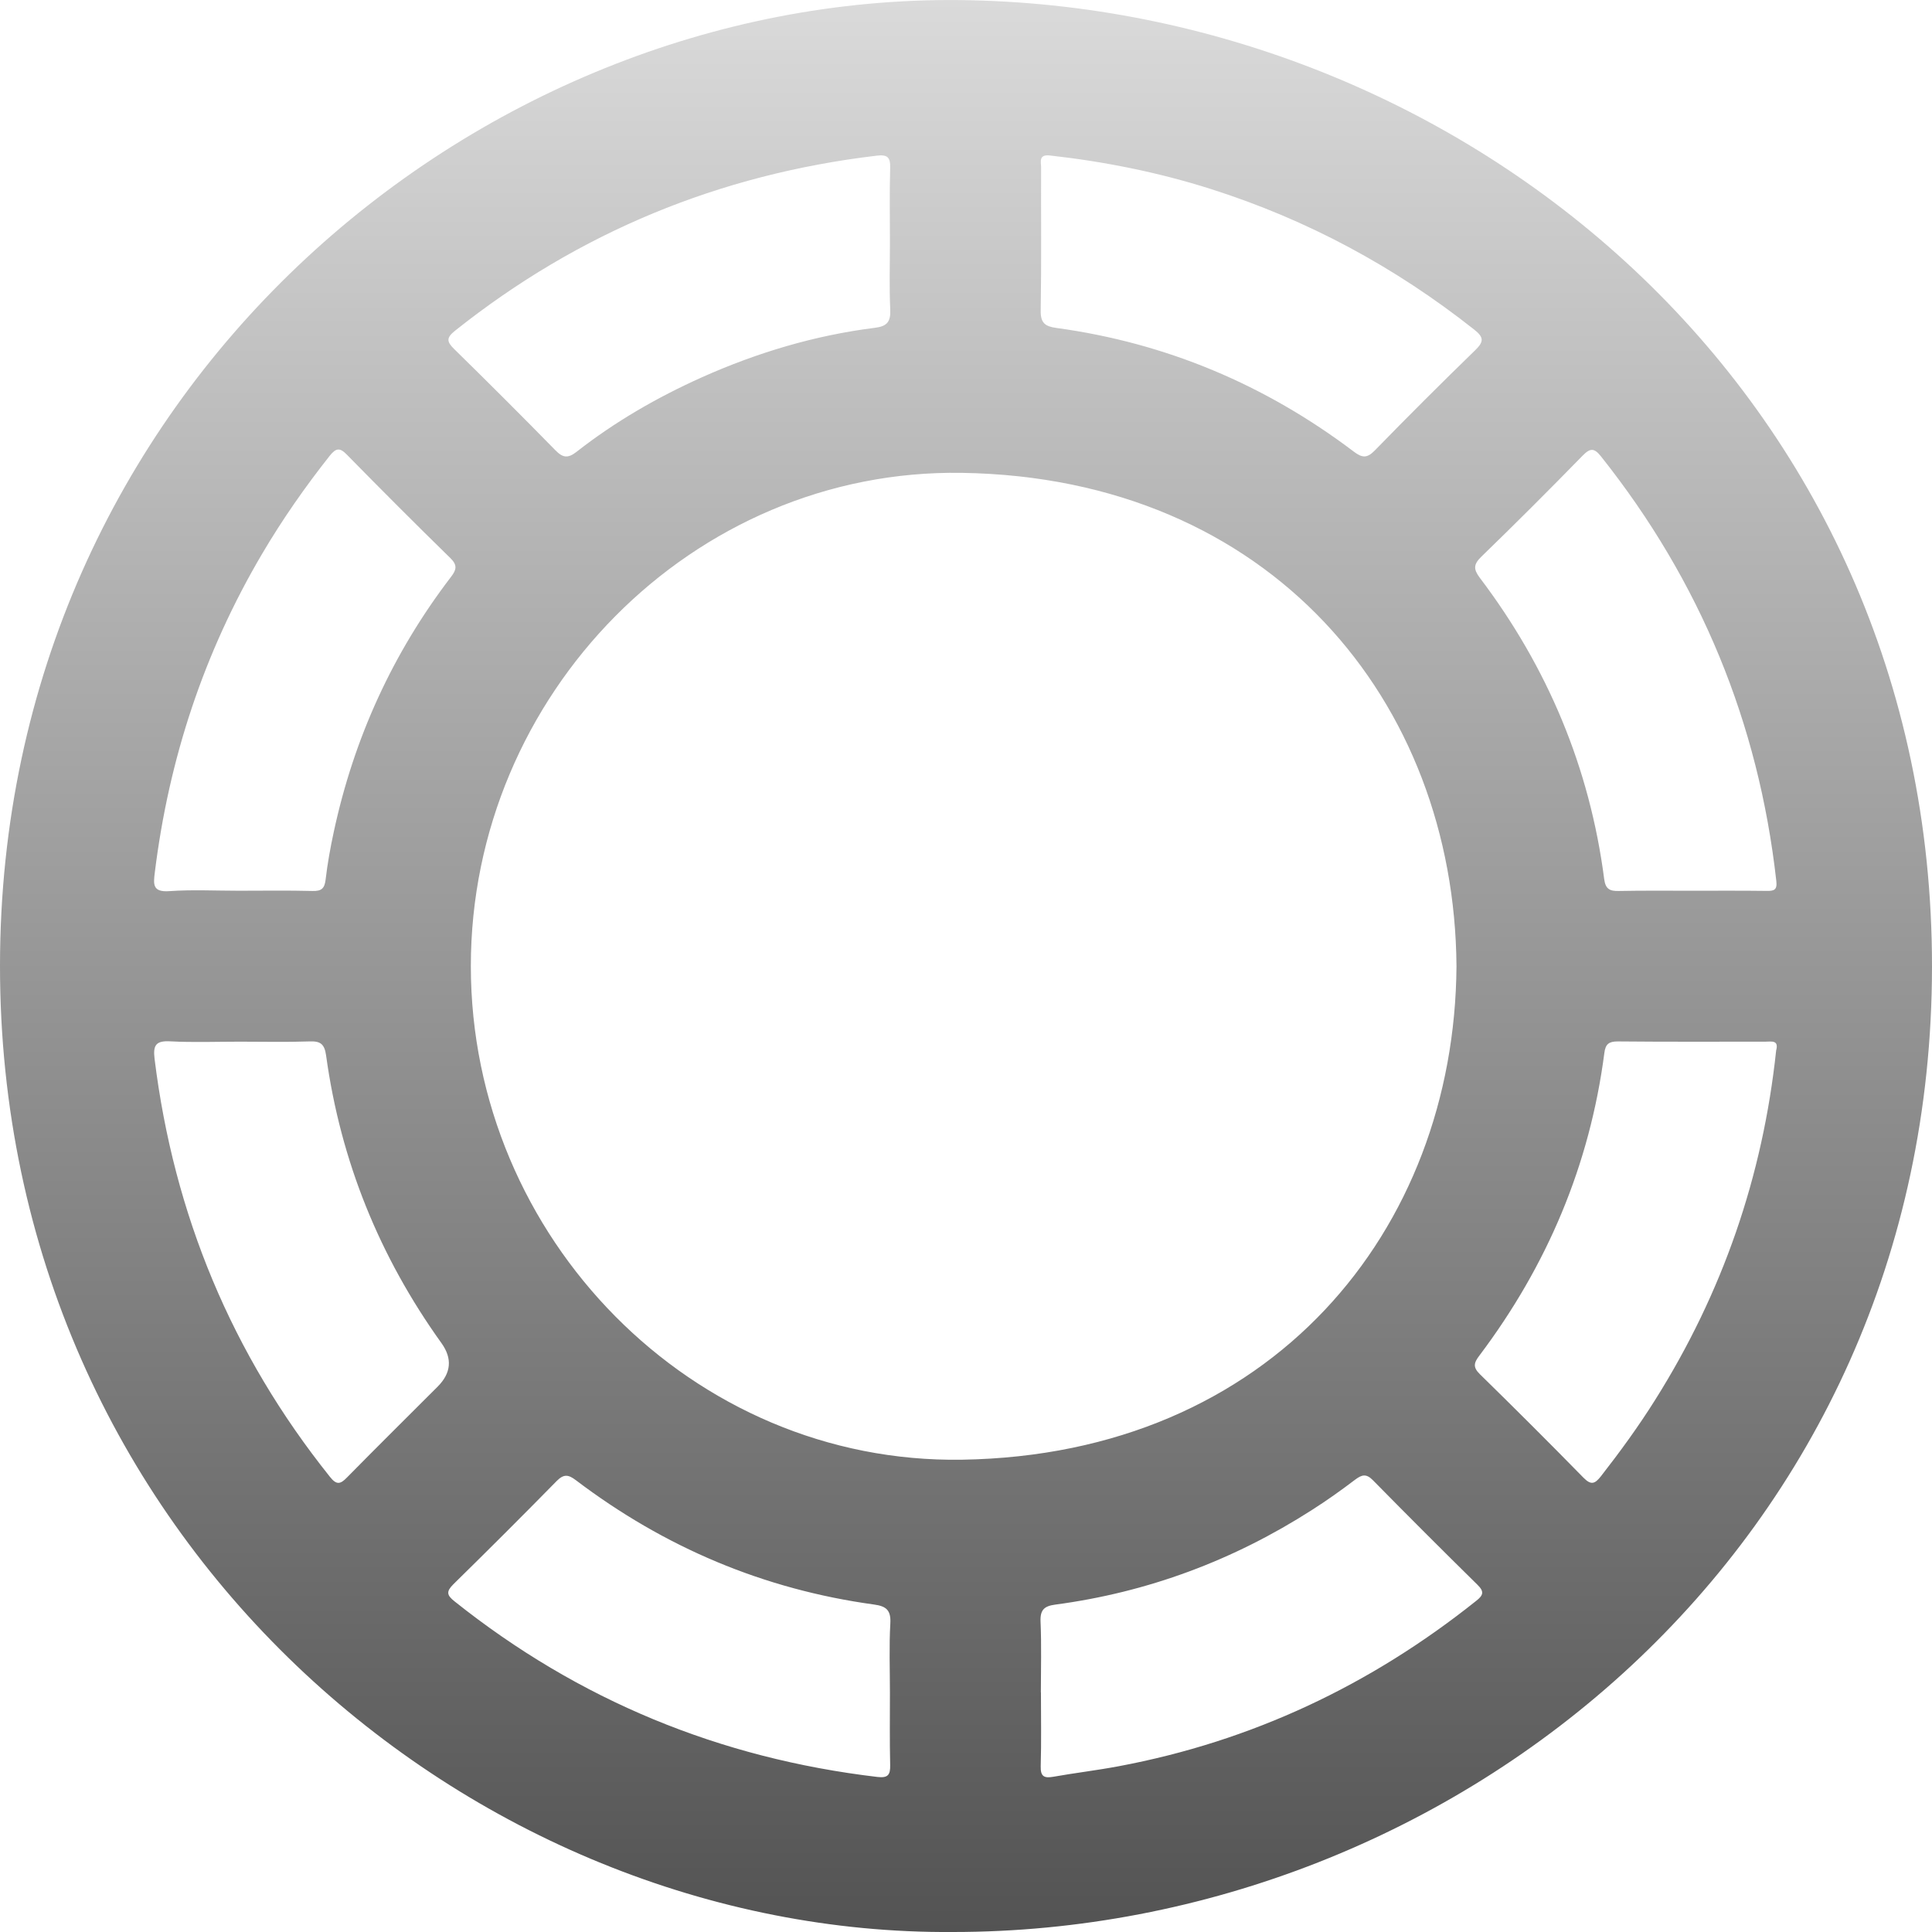 <svg width="24" height="24" viewBox="0 0 24 24" fill="none" xmlns="http://www.w3.org/2000/svg">
<path d="M11.837 24C5.871 24.044 -0.004 19.125 1.80041e-06 11.993C0.004 4.876 5.889 -0.059 11.912 0.001C18.15 0.063 24.005 4.863 24 12.011C23.995 19.181 18.091 24 11.837 24ZM18.093 12.002C18.069 8.717 15.787 5.934 11.95 5.874C8.602 5.821 5.847 8.632 5.849 12.004C5.85 15.376 8.601 18.186 11.951 18.133C15.794 18.071 18.071 15.284 18.093 12.002ZM11.055 21.027C11.055 20.739 11.044 20.451 11.06 20.166C11.069 20.002 11.01 19.953 10.858 19.932C9.487 19.744 8.254 19.222 7.153 18.387C7.064 18.32 7.006 18.306 6.917 18.396C6.493 18.828 6.064 19.256 5.632 19.68C5.542 19.77 5.548 19.815 5.647 19.893C7.19 21.123 8.943 21.843 10.9 22.074C11.03 22.089 11.061 22.049 11.058 21.926C11.051 21.627 11.055 21.327 11.055 21.027ZM11.055 3.005C11.055 2.699 11.049 2.393 11.058 2.087C11.062 1.952 11.024 1.918 10.889 1.934C8.937 2.166 7.191 2.884 5.653 4.108C5.545 4.195 5.546 4.242 5.641 4.335C6.064 4.75 6.484 5.169 6.899 5.593C6.993 5.689 7.055 5.696 7.163 5.612C7.641 5.238 8.164 4.936 8.719 4.687C9.406 4.38 10.121 4.166 10.869 4.072C11.017 4.054 11.066 3.998 11.059 3.847C11.046 3.567 11.055 3.286 11.055 3.005ZM2.979 12.94C2.692 12.94 2.403 12.951 2.117 12.936C1.939 12.926 1.899 12.981 1.92 13.152C2.159 15.088 2.879 16.82 4.098 18.345C4.181 18.45 4.228 18.439 4.312 18.352C4.684 17.974 5.061 17.601 5.436 17.226C5.605 17.057 5.621 16.877 5.485 16.686C4.714 15.612 4.231 14.421 4.051 13.112C4.031 12.966 3.978 12.931 3.841 12.937C3.554 12.947 3.267 12.94 2.98 12.94L2.979 12.94ZM2.965 11.065C3.27 11.065 3.577 11.06 3.883 11.068C3.996 11.071 4.032 11.035 4.045 10.926C4.068 10.728 4.104 10.53 4.146 10.335C4.396 9.171 4.878 8.113 5.602 7.167C5.67 7.079 5.685 7.021 5.595 6.933C5.162 6.51 4.734 6.081 4.31 5.649C4.221 5.557 4.174 5.564 4.095 5.663C3.789 6.05 3.507 6.454 3.256 6.88C2.533 8.106 2.097 9.428 1.923 10.839C1.905 10.985 1.894 11.085 2.103 11.07C2.389 11.05 2.677 11.065 2.965 11.065ZM12.931 21.024C12.931 21.33 12.937 21.637 12.928 21.942C12.925 22.068 12.97 22.091 13.082 22.072C13.352 22.024 13.625 21.992 13.896 21.941C15.55 21.631 17.025 20.934 18.337 19.887C18.428 19.816 18.44 19.771 18.353 19.686C17.917 19.257 17.484 18.824 17.054 18.387C16.972 18.304 16.918 18.318 16.834 18.381C16.66 18.513 16.482 18.64 16.298 18.757C15.322 19.383 14.259 19.78 13.109 19.933C12.973 19.951 12.92 19.997 12.926 20.143C12.939 20.436 12.93 20.73 12.93 21.024H12.931ZM13.055 1.933C12.897 1.91 12.933 2.011 12.933 2.077C12.931 2.67 12.938 3.264 12.928 3.857C12.925 4.015 12.985 4.055 13.124 4.074C14.49 4.261 15.719 4.78 16.817 5.61C16.921 5.689 16.982 5.695 17.079 5.595C17.489 5.174 17.905 4.759 18.326 4.35C18.432 4.246 18.437 4.192 18.314 4.095C17.329 3.316 16.243 2.73 15.045 2.349C14.389 2.14 13.716 2.007 13.055 1.933ZM21.009 11.065C21.322 11.065 21.634 11.063 21.947 11.067C22.037 11.068 22.079 11.057 22.066 10.944C21.846 8.978 21.122 7.222 19.89 5.672C19.807 5.567 19.758 5.56 19.661 5.659C19.247 6.083 18.827 6.503 18.401 6.916C18.304 7.011 18.302 7.07 18.383 7.178C19.225 8.29 19.748 9.536 19.928 10.921C19.944 11.043 19.996 11.071 20.109 11.068C20.409 11.062 20.709 11.065 21.009 11.065ZM22.064 13.049C22.1 12.916 22.004 12.94 21.933 12.94C21.321 12.94 20.709 12.943 20.096 12.937C19.987 12.937 19.944 12.969 19.93 13.079C19.749 14.471 19.22 15.721 18.377 16.84C18.308 16.93 18.295 16.985 18.385 17.072C18.818 17.496 19.247 17.924 19.671 18.357C19.765 18.452 19.812 18.434 19.887 18.339C20.125 18.034 20.353 17.721 20.559 17.393C21.398 16.061 21.898 14.613 22.064 13.049Z" fill="url(#paint0_linear_23123_25743)"/>
<defs>
<linearGradient id="paint0_linear_23123_25743" x1="12" y1="0" x2="12" y2="24" gradientUnits="userSpaceOnUse">
<stop stop-color="#DADADA"/>
<stop offset="1" stop-color="#535353"/>
</linearGradient>
</defs>
</svg>
